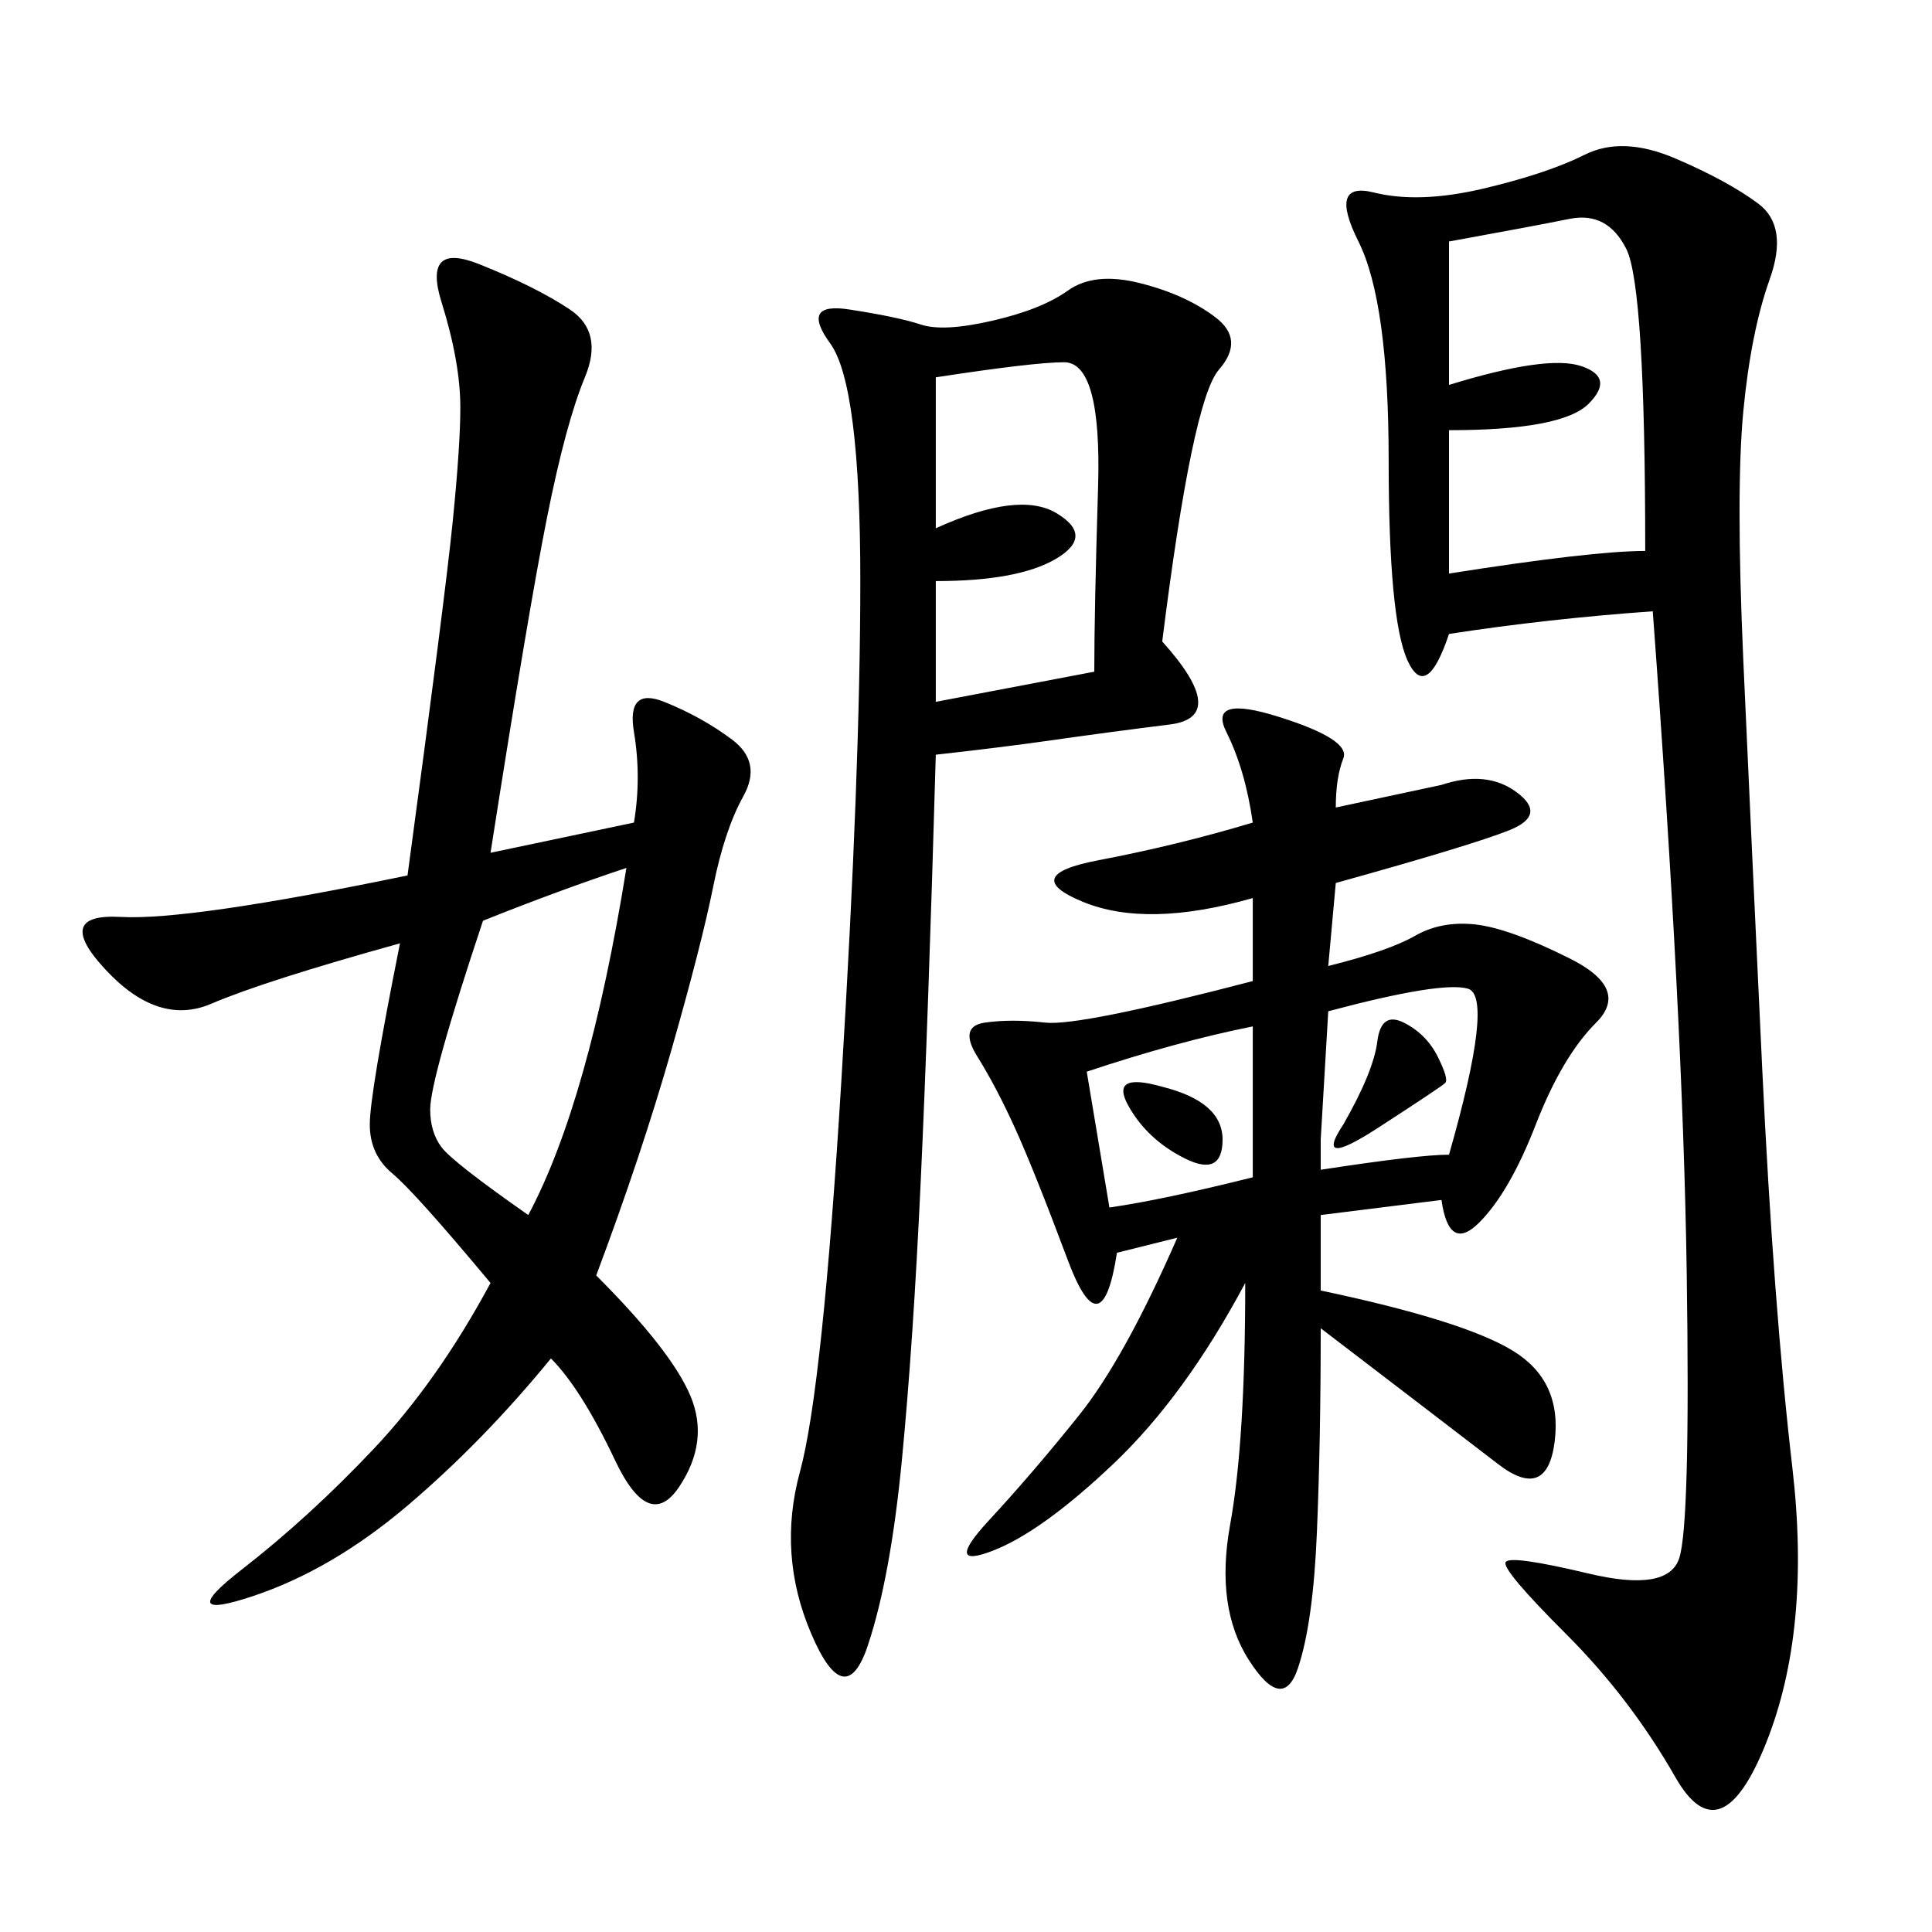 <svg xmlns="http://www.w3.org/2000/svg" xmlns:xlink="http://www.w3.org/1999/xlink" width="300" height="300"><path d="M256.64 94.92Q240.23 96.09 225 98.44L225 98.44Q221.48 108.98 218.55 102.54Q215.63 96.09 215.63 71.48L215.63 71.48Q215.63 46.88 210.94 37.50Q206.25 28.13 213.28 29.88Q220.31 31.64 230.27 29.30Q240.23 26.95 246.09 24.02Q251.95 21.09 260.16 24.61Q268.36 28.13 273.05 31.64Q277.73 35.16 274.80 43.36Q271.88 51.56 270.70 63.87Q269.53 76.17 270.70 102.54Q271.88 128.91 273.63 165.82Q275.39 202.73 278.32 227.93Q281.25 253.13 274.22 270.70Q267.19 288.28 260.16 275.98Q253.13 263.67 243.16 253.71Q233.20 243.75 233.79 242.58Q234.38 241.41 246.68 244.34Q258.98 247.27 260.74 241.99Q262.50 236.72 261.91 197.46Q261.33 158.20 256.64 94.92L256.64 94.92ZM182.81 192.19L173.44 194.53Q171.09 209.77 165.82 195.70Q160.55 181.64 157.62 175.20Q154.69 168.75 151.76 164.06Q148.83 159.38 152.93 158.79Q157.03 158.20 162.30 158.79Q167.58 159.38 194.53 152.34L194.53 152.34L194.53 139.45Q178.13 144.14 168.16 140.04Q158.20 135.94 170.51 133.59Q182.81 131.25 194.53 127.73L194.53 127.73Q193.36 119.53 190.43 113.67Q187.50 107.81 198.63 111.33Q209.77 114.84 208.59 117.77Q207.42 120.70 207.42 125.39L207.42 125.39L223.83 121.88Q230.86 119.53 235.55 123.05Q240.23 126.56 234.38 128.91Q228.52 131.25 207.42 137.11L207.42 137.11L206.25 150Q215.63 147.66 219.73 145.31Q223.83 142.97 229.10 143.55Q234.38 144.14 243.75 148.83Q253.13 153.52 247.85 158.79Q242.58 164.06 238.48 174.61Q234.38 185.16 229.69 189.84Q225 194.53 223.83 186.33L223.83 186.33L205.08 188.67L205.08 200.39Q227.34 205.08 234.96 209.77Q242.58 214.45 241.41 223.83Q240.23 233.20 232.62 227.34Q225 221.48 205.08 206.25L205.08 206.25Q205.08 223.83 204.49 237.89Q203.91 251.95 201.56 258.98Q199.22 266.02 193.95 257.81Q188.67 249.61 191.02 236.72Q193.36 223.83 193.36 199.22L193.36 199.22Q183.98 216.80 172.85 227.34Q161.72 237.89 154.10 240.82Q146.48 243.75 153.52 236.13Q160.55 228.52 167.58 219.73Q174.61 210.94 182.81 192.19L182.81 192.19ZM98.44 127.73Q99.61 120.70 98.44 113.67Q97.27 106.64 103.13 108.98Q108.98 111.33 113.67 114.84Q118.36 118.36 115.43 123.63Q112.50 128.91 110.74 137.70Q108.98 146.48 104.30 162.89Q99.61 179.30 92.58 198.05L92.58 198.05Q104.30 209.77 107.23 216.80Q110.16 223.83 105.47 230.86Q100.78 237.89 95.51 226.76Q90.23 215.63 85.55 210.94L85.55 210.94Q75 223.83 63.28 233.79Q51.56 243.75 39.26 247.85Q26.95 251.95 37.50 243.75Q48.05 235.55 58.01 225Q67.97 214.45 76.17 199.22L76.17 199.22Q64.45 185.16 60.94 182.23Q57.42 179.30 57.42 174.61L57.42 174.61Q57.42 169.92 62.11 146.48L62.11 146.48Q41.02 152.34 32.81 155.86Q24.61 159.38 16.41 150.59Q8.20 141.80 18.75 142.38Q29.30 142.97 63.28 135.94L63.28 135.94Q69.14 92.58 70.31 80.86Q71.48 69.14 71.48 63.28L71.48 63.28Q71.48 56.25 68.55 46.88Q65.63 37.50 74.41 41.02Q83.20 44.53 88.48 48.05Q93.75 51.56 90.82 58.59Q87.89 65.63 84.96 80.27Q82.03 94.92 76.17 132.42L76.17 132.42L98.44 127.73ZM180.47 99.61Q191.02 111.33 181.64 112.50Q172.27 113.67 164.06 114.84Q155.86 116.02 145.31 117.19L145.31 117.19Q144.14 158.20 142.97 183.40Q141.80 208.59 140.04 226.76Q138.28 244.92 134.77 255.47Q131.25 266.02 125.98 253.71Q120.70 241.41 124.22 228.52Q127.73 215.63 130.66 167.58Q133.59 119.53 133.59 90.23L133.59 90.23Q133.59 59.77 128.91 53.32Q124.22 46.88 131.84 48.05Q139.45 49.22 142.97 50.39Q146.48 51.56 154.10 49.80Q161.72 48.05 165.82 45.12Q169.92 42.19 176.95 43.95Q183.98 45.70 188.67 49.22Q193.36 52.73 189.26 57.42Q185.16 62.11 180.47 99.61L180.47 99.61ZM225 66.80L225 89.06Q247.27 85.55 255.47 85.55L255.47 85.55Q255.47 44.53 252.54 38.67Q249.61 32.81 243.75 33.98Q237.89 35.16 225 37.50L225 37.50L225 59.77Q240.23 55.08 245.51 56.84Q250.78 58.59 246.68 62.70Q242.58 66.80 225 66.80L225 66.80ZM169.92 104.30Q169.92 94.92 170.51 75.59Q171.09 56.25 165.23 56.25L165.23 56.25Q160.55 56.25 145.31 58.59L145.31 58.59L145.31 82.03Q158.20 76.17 164.06 79.69Q169.92 83.20 164.06 86.72Q158.20 90.23 145.31 90.23L145.31 90.23L145.31 108.98L169.92 104.30ZM75 142.97Q66.80 167.58 66.80 172.27L66.80 172.27Q66.80 175.78 68.55 178.13Q70.31 180.47 82.03 188.67L82.03 188.67Q91.41 171.09 97.27 134.77L97.27 134.77Q86.72 138.28 75 142.97L75 142.97ZM205.08 181.64Q220.31 179.30 225 179.30L225 179.30Q232.03 154.69 227.93 153.52Q223.83 152.34 206.25 157.03L206.25 157.03L205.08 176.95L205.08 181.64ZM194.53 182.81L194.53 159.38Q182.81 161.72 168.75 166.41L168.75 166.41L172.27 187.50Q180.47 186.33 194.53 182.81L194.53 182.81ZM208.59 174.61Q213.28 166.41 213.87 161.72Q214.45 157.03 217.97 158.79Q221.48 160.55 223.24 164.06Q225 167.58 224.41 168.16Q223.83 168.75 213.87 175.20Q203.91 181.64 208.59 174.61L208.59 174.61ZM180.47 168.75Q189.84 171.09 189.84 176.95L189.84 176.95Q189.84 182.81 183.98 179.88Q178.13 176.95 175.20 171.68Q172.27 166.41 180.47 168.75L180.47 168.75Z"/></svg>
